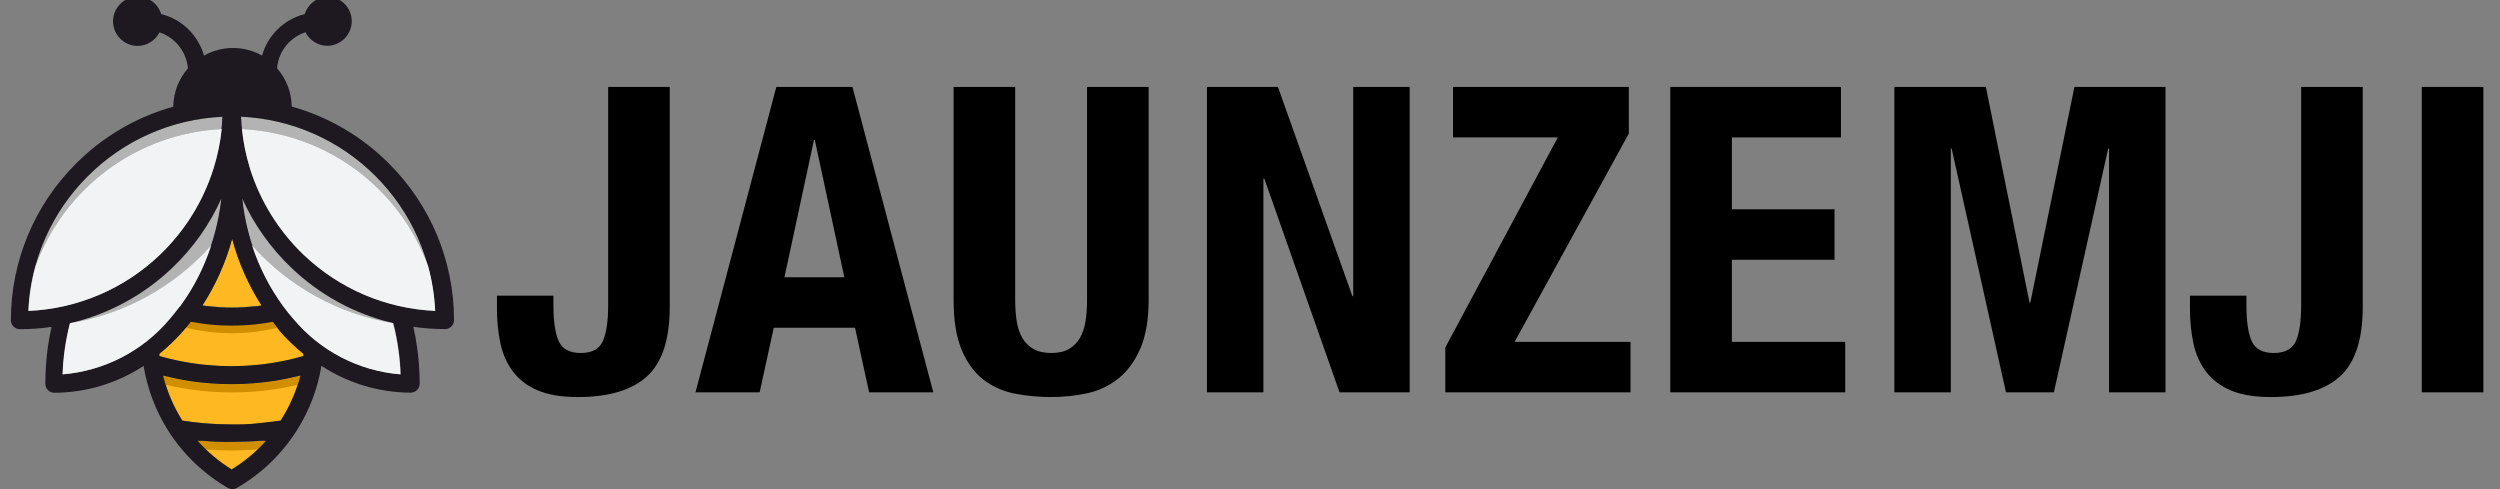 <?xml version="1.0" encoding="UTF-8"?>
<!-- Generated by Pixelmator Pro 3.4.3 -->
<svg width="230" height="45" viewBox="0 0 230 45" xmlns="http://www.w3.org/2000/svg">
    <rect x="0" y="0" width="230" height="45" fill="#808080" stroke="none"/>
    <g id="Group">
        <path id="Path" fill="#feb922" fill-rule="evenodd" stroke="none" d="M 15.02 34.564 C 15.387 36.029 15.985 37.426 16.79 38.704 L 16.79 38.704 C 17.46 38.804 18.15 38.894 18.86 38.954 C 19.57 39.014 20.48 39.054 21.31 39.054 C 22.128 39.071 22.946 39.038 23.76 38.954 C 24.57 38.854 25.15 38.804 25.83 38.704 L 25.83 38.704 C 26.639 37.427 27.239 36.029 27.61 34.564 C 26.81 34.764 25.99 34.934 25.16 35.064 C 23.882 35.257 22.592 35.354 21.3 35.354 C 20.005 35.354 18.712 35.258 17.431 35.065 C 16.6 34.935 15.79 34.765 14.99 34.565"/>
        <path id="path1" fill="#feb922" fill-rule="evenodd" stroke="none" d="M 17.71 33.424 C 18.908 33.606 20.118 33.696 21.33 33.694 C 22.542 33.696 23.752 33.605 24.95 33.424 C 25.963 33.267 26.965 33.047 27.95 32.764 L 27.95 32.564 C 27.153 31.919 26.414 31.206 25.74 30.434 C 25.5 30.164 25.28 29.894 25.06 29.614 C 24.53 29.714 24 29.794 23.45 29.854 C 22.733 29.93 22.011 29.967 21.29 29.964 C 20.569 29.967 19.847 29.93 19.13 29.854 C 18.58 29.794 18.04 29.714 17.52 29.614 C 17.3 29.894 17.07 30.164 16.84 30.434 C 16.164 31.204 15.424 31.917 14.63 32.564 L 14.63 32.764 C 15.615 33.045 16.617 33.266 17.63 33.424"/>
        <path id="path2" fill="#feb922" fill-rule="evenodd" stroke="none" d="M 21.33 28.284 C 21.998 28.284 22.666 28.247 23.33 28.174 C 23.572 28.174 23.814 28.143 24.049 28.084 C 22.838 26.196 21.927 24.131 21.349 21.964 C 20.767 24.132 19.853 26.196 18.639 28.084 C 18.879 28.124 19.119 28.154 19.359 28.174 C 20.023 28.247 20.691 28.284 21.359 28.284"/>
        <path id="path3" fill="#feb922" fill-rule="evenodd" stroke="none" d="M 23.91 40.634 C 23.06 40.704 22.19 40.734 21.33 40.734 C 20.465 40.751 19.601 40.717 18.74 40.634 L 18.2 40.634 C 19.113 41.655 20.167 42.541 21.33 43.264 C 22.488 42.538 23.539 41.653 24.45 40.634 Z"/>
        <path id="path4" fill="#b3b3b3" fill-rule="evenodd" stroke="none" d="M 3.27 24.484 C 5.924 17.218 12.673 12.249 20.4 11.874 C 20.4 11.524 20.46 11.164 20.48 10.814 L 20.48 10.744 C 15.811 10.95 11.389 12.902 8.09 16.214 C 5.79 18.503 4.129 21.354 3.27 24.484"/>
        <path id="path5" fill="#b3b3b3" fill-rule="evenodd" stroke="none" d="M 22.26 11.874 C 29.985 12.254 36.732 17.221 39.39 24.484 C 38.527 21.356 36.866 18.506 34.57 16.214 C 31.271 12.902 26.85 10.95 22.18 10.744 L 22.18 10.814 C 22.167 11.169 22.194 11.525 22.26 11.874"/>
        <path id="path6" fill="#b3b3b3" fill-rule="evenodd" stroke="none" d="M 6.46 29.734 C 11.481 28.901 16.068 26.379 19.46 22.584 C 19.916 21.18 20.228 19.732 20.39 18.264 C 19.315 20.66 17.783 22.824 15.88 24.634 C 13.263 27.145 10.02 28.906 6.49 29.734"/>
        <path id="path7" fill="#b3b3b3" fill-rule="evenodd" stroke="none" d="M 36.19 29.734 C 31.17 28.899 26.584 26.377 23.19 22.584 C 22.738 21.178 22.427 19.731 22.26 18.264 C 23.343 20.659 24.877 22.822 26.78 24.634 C 29.393 27.144 32.633 28.906 36.16 29.734"/>
        <path id="path8" fill="#d18f00" fill-rule="evenodd" stroke="none" d="M 17.02 30.124 C 19.849 30.834 22.811 30.834 25.64 30.124 L 25.15 29.524 C 24.62 29.624 24.08 29.704 23.52 29.764 C 22.793 29.844 22.062 29.884 21.33 29.884 C 20.6 29.884 19.87 29.844 19.144 29.764 C 18.58 29.704 18.03 29.624 17.5 29.524 L 17.02 30.124"/>
        <path id="path9" fill="#d18f00" fill-rule="evenodd" stroke="none" d="M 15.16 35.384 C 19.214 36.344 23.436 36.344 27.49 35.384 C 27.577 35.111 27.657 34.831 27.73 34.544 C 26.92 34.754 26.09 34.924 25.25 35.054 C 23.952 35.25 22.642 35.35 21.33 35.354 C 20.014 35.35 18.701 35.25 17.4 35.054 C 16.569 34.926 15.744 34.755 14.93 34.544 C 15 34.834 15.08 35.114 15.16 35.384"/>
        <path id="path10" fill="#d18f00" fill-rule="evenodd" stroke="none" d="M 18.9 41.344 C 20.517 41.479 22.143 41.479 23.76 41.344 C 24.04 41.074 24.31 40.794 24.56 40.504 L 24 40.554 C 23.12 40.634 22.22 40.664 21.33 40.664 C 20.435 40.682 19.54 40.646 18.65 40.554 L 18.09 40.504 C 18.35 40.797 18.62 41.077 18.9 41.344"/>
        <path id="path11" fill="#1e1920" stroke="none" d="M 19.63 15.554 L 19.63 15.494 C 20.106 13.976 20.385 12.403 20.46 10.814 L 20.46 10.744 C 15.791 10.951 11.369 12.903 8.07 16.214 C 4.754 19.51 2.801 23.933 2.6 28.604 C 7.122 28.407 11.419 26.573 14.69 23.444 C 16.968 21.27 18.661 18.556 19.61 15.554 M 24.43 40.554 L 23.89 40.554 C 23.04 40.624 22.17 40.654 21.31 40.654 C 20.445 40.671 19.581 40.637 18.72 40.554 L 18.18 40.554 C 19.093 41.575 20.147 42.461 21.31 43.184 C 22.473 42.469 23.53 41.594 24.45 40.584 Z M 27.62 34.554 C 26.82 34.754 26 34.924 25.17 35.054 C 23.892 35.247 22.602 35.344 21.31 35.344 C 20.016 35.344 18.723 35.248 17.443 35.055 C 16.61 34.924 15.8 34.755 15 34.555 C 15.367 36.02 15.965 37.417 16.77 38.695 L 16.77 38.695 C 17.44 38.795 18.13 38.885 18.84 38.945 C 19.55 39.005 20.46 39.045 21.29 39.045 C 22.108 39.062 22.926 39.029 23.74 38.945 C 24.55 38.845 25.13 38.795 25.81 38.695 L 25.81 38.695 C 26.635 37.424 27.253 36.03 27.64 34.565 Z M 18.62 28.104 C 18.86 28.144 19.1 28.174 19.34 28.194 C 20.004 28.267 20.672 28.304 21.34 28.304 C 22.008 28.304 22.676 28.266 23.34 28.193 C 23.582 28.193 23.824 28.163 24.059 28.103 C 22.848 26.215 21.937 24.15 21.359 21.983 C 20.769 24.156 19.844 26.224 18.619 28.113 Z M 20.36 18.254 C 19.285 20.65 17.753 22.814 15.85 24.624 C 13.233 27.135 9.99 28.896 6.46 29.724 C 6.251 30.548 6.087 31.382 5.97 32.224 C 5.87 32.944 5.81 33.674 5.78 34.434 C 9.617 34.122 13.168 32.285 15.64 29.334 C 18.268 26.196 19.91 22.352 20.36 18.284 Z M 25.1 29.604 C 24.57 29.704 24.04 29.784 23.49 29.844 C 22.773 29.92 22.051 29.957 21.33 29.954 C 20.609 29.957 19.887 29.92 19.17 29.843 C 18.62 29.783 18.08 29.703 17.56 29.603 C 17.34 29.883 17.11 30.153 16.88 30.423 C 16.204 31.193 15.464 31.905 14.67 32.553 L 14.67 32.753 C 15.655 33.034 16.657 33.255 17.67 33.413 C 18.868 33.595 20.078 33.685 21.29 33.683 C 22.502 33.685 23.712 33.594 24.91 33.413 C 25.923 33.257 26.925 33.036 27.91 32.753 L 27.91 32.553 C 27.113 31.908 26.374 31.196 25.7 30.423 C 25.515 30.142 25.315 29.872 25.1 29.613 Z M 27.02 29.334 C 29.486 32.286 33.036 34.124 36.87 34.434 C 36.848 33.694 36.785 32.957 36.68 32.224 C 36.568 31.381 36.404 30.546 36.19 29.724 C 32.663 28.896 29.423 27.134 26.81 24.624 C 24.907 22.812 23.373 20.649 22.29 18.254 C 22.701 22.346 24.351 26.215 27.02 29.344 Z M 30.1 -0.316 C 31.348 -0.316 32.36 0.696 32.36 1.944 C 32.36 3.194 31.35 4.209 30.1 4.214 C 29.253 4.201 28.483 3.72 28.1 2.964 C 27.531 3.153 27.015 3.471 26.59 3.894 C 25.949 4.533 25.559 5.381 25.49 6.284 C 26.341 7.261 26.82 8.508 26.84 9.804 C 30.219 10.746 33.296 12.548 35.77 15.034 C 39.612 18.845 41.772 24.033 41.77 29.444 C 41.77 29.664 41.683 29.876 41.527 30.032 C 41.372 30.187 41.16 30.275 40.94 30.275 C 39.966 30.276 38.994 30.206 38.03 30.065 C 38.17 30.695 38.29 31.345 38.38 32.005 C 38.532 33.095 38.609 34.194 38.61 35.295 C 38.61 35.753 38.238 36.125 37.78 36.125 C 34.862 36.113 32.01 35.255 29.57 33.655 C 29.227 35.76 28.462 37.774 27.32 39.575 C 25.939 41.767 24.044 43.59 21.8 44.885 C 21.541 45.039 21.219 45.039 20.96 44.885 C 18.722 43.59 16.831 41.771 15.45 39.585 C 14.317 37.781 13.555 35.768 13.21 33.665 C 10.77 35.264 7.918 36.122 5 36.135 C 4.542 36.135 4.17 35.763 4.17 35.305 C 4.173 34.205 4.246 33.106 4.39 32.015 C 4.48 31.355 4.6 30.705 4.74 30.075 C 3.776 30.216 2.804 30.286 1.83 30.285 C 1.372 30.285 1 29.913 1 29.455 C 1.003 24.045 3.162 18.859 7 15.045 C 9.478 12.559 12.558 10.757 15.94 9.815 C 15.955 8.518 16.434 7.27 17.29 6.295 C 17.213 5.393 16.82 4.546 16.18 3.905 C 15.757 3.48 15.24 3.162 14.67 2.975 C 14.291 3.734 13.518 4.217 12.67 4.225 C 11.416 4.225 10.4 3.209 10.4 1.955 C 10.405 0.705 11.42 -0.305 12.67 -0.305 C 13.665 -0.308 14.543 0.343 14.83 1.295 C 15.792 1.534 16.671 2.032 17.37 2.735 C 18.031 3.397 18.513 4.216 18.77 5.115 C 19.584 4.653 20.504 4.412 21.44 4.415 C 22.376 4.412 23.296 4.653 24.11 5.115 C 24.36 4.215 24.839 3.395 25.5 2.735 C 26.199 2.032 27.078 1.534 28.04 1.295 C 28.319 0.379 29.144 -0.262 30.1 -0.305 Z M 22.18 10.804 C 22.252 12.393 22.527 13.966 23 15.484 C 23.004 15.504 23.004 15.524 23 15.544 C 23.953 18.544 25.645 21.257 27.92 23.434 C 31.195 26.563 35.495 28.396 40.02 28.594 C 39.809 23.926 37.857 19.505 34.55 16.204 C 31.251 12.892 26.83 10.94 22.16 10.734 Z"/>
        <path id="path12" fill="#f2f3f5" fill-rule="evenodd" stroke="none" d="M 19.65 15.494 C 20.019 14.315 20.27 13.102 20.4 11.874 C 12.673 12.249 5.924 17.218 3.27 24.484 C 2.895 25.828 2.677 27.21 2.62 28.604 C 7.142 28.407 11.439 26.573 14.71 23.444 C 16.988 21.27 18.68 18.556 19.63 15.554 Z"/>
        <path id="path13" fill="#f2f3f5" fill-rule="evenodd" stroke="none" d="M 23.02 15.554 C 23.973 18.555 25.665 21.267 27.94 23.444 C 31.215 26.573 35.515 28.406 40.04 28.604 C 39.973 27.211 39.755 25.829 39.39 24.483 C 36.732 17.22 29.985 12.253 22.26 11.873 C 22.387 13.101 22.635 14.314 23 15.493 Z"/>
        <path id="path14" fill="#f2f3f5" fill-rule="evenodd" stroke="none" d="M 36.19 29.734 C 31.17 28.899 26.584 26.377 23.19 22.584 C 23.841 24.582 24.803 26.465 26.04 28.164 L 26.11 28.254 C 26.39 28.634 26.68 28.994 26.99 29.344 C 29.456 32.296 33.005 34.134 36.84 34.444 C 36.818 33.704 36.755 32.967 36.65 32.234 C 36.538 31.391 36.374 30.556 36.16 29.734"/>
        <path id="path15" fill="#f2f3f5" fill-rule="evenodd" stroke="none" d="M 16.59 28.164 C 17.828 26.467 18.787 24.584 19.43 22.584 C 16.038 26.379 11.451 28.901 6.43 29.734 C 6.221 30.558 6.057 31.392 5.94 32.234 C 5.84 32.954 5.78 33.684 5.75 34.444 C 9.587 34.132 13.139 32.295 15.61 29.344 C 15.91 28.994 16.21 28.634 16.49 28.254 Z"/>
    </g>
    <g id="g1">
        <path id="J" fill="#000000" fill-rule="evenodd" stroke="none" d="M 61.617 8 L 55.951 8 L 55.951 28.068 C 55.951 29.563 55.787 30.672 55.459 31.393 C 55.131 32.114 54.455 32.475 53.432 32.475 C 52.409 32.475 51.734 32.114 51.406 31.393 C 51.078 30.672 50.914 29.563 50.914 28.068 L 50.914 27.202 L 45.72 27.202 L 45.72 28.422 C 45.72 29.524 45.825 30.573 46.035 31.57 C 46.245 32.567 46.632 33.439 47.196 34.187 C 47.76 34.934 48.52 35.511 49.478 35.918 C 50.435 36.325 51.662 36.528 53.157 36.528 C 56.016 36.528 58.141 35.892 59.531 34.62 C 60.922 33.347 61.617 31.216 61.617 28.225 Z"/>
        <path id="A" fill="#000000" fill-rule="evenodd" stroke="none" d="M 77.678 25.51 L 74.963 12.879 L 74.884 12.879 L 72.169 25.51 Z M 78.426 8 L 85.863 36.095 L 79.96 36.095 L 78.662 30.153 L 71.185 30.153 L 69.887 36.095 L 63.984 36.095 L 71.421 8 Z"/>
        <path id="U" fill="#000000" fill-rule="evenodd" stroke="none" d="M 93.398 8 L 87.732 8 L 87.732 27.596 C 87.732 29.485 87.981 31.019 88.479 32.2 C 88.978 33.38 89.647 34.292 90.486 34.934 C 91.325 35.577 92.283 36.003 93.358 36.213 C 94.434 36.423 95.549 36.528 96.703 36.528 C 97.857 36.528 98.972 36.41 100.048 36.174 C 101.123 35.938 102.081 35.479 102.92 34.797 C 103.76 34.115 104.429 33.19 104.927 32.023 C 105.425 30.855 105.675 29.38 105.675 27.596 L 105.675 8 L 100.008 8 L 100.008 27.596 C 100.008 28.304 99.963 28.953 99.871 29.544 C 99.779 30.134 99.608 30.645 99.359 31.078 C 99.11 31.511 98.776 31.852 98.356 32.101 C 97.936 32.35 97.385 32.475 96.703 32.475 C 96.047 32.475 95.503 32.35 95.07 32.101 C 94.637 31.852 94.296 31.511 94.047 31.078 C 93.798 30.645 93.627 30.134 93.536 29.544 C 93.444 28.953 93.398 28.304 93.398 27.596 Z"/>
        <path id="N" fill="#000000" fill-rule="evenodd" stroke="none" d="M 117.571 8 L 111.039 8 L 111.039 36.095 L 116.233 36.095 L 116.233 16.421 L 116.312 16.421 L 123.237 36.095 L 129.691 36.095 L 129.691 8 L 124.497 8 L 124.497 27.242 L 124.418 27.242 Z"/>
        <path id="Z" fill="#000000" fill-rule="evenodd" stroke="none" d="M 132.97 31.964 L 132.97 36.095 L 150.008 36.095 L 150.008 31.452 L 139.344 31.452 L 149.85 12.289 L 149.85 8 L 133.678 8 L 133.678 12.643 L 143.319 12.643 Z"/>
        <path id="E" fill="#000000" fill-rule="evenodd" stroke="none" d="M 169.368 8 L 153.667 8 L 153.667 36.095 L 169.761 36.095 L 169.761 31.452 L 159.334 31.452 L 159.334 23.897 L 168.777 23.897 L 168.777 19.254 L 159.334 19.254 L 159.334 12.643 L 169.368 12.643 Z"/>
        <path id="M" fill="#000000" fill-rule="evenodd" stroke="none" d="M 174.28 8 L 174.28 36.095 L 179.474 36.095 L 179.474 13.666 L 179.552 13.666 L 184.55 36.095 L 188.957 36.095 L 193.954 13.666 L 194.033 13.666 L 194.033 36.095 L 199.227 36.095 L 199.227 8 L 190.846 8 L 186.793 27.832 L 186.714 27.832 L 182.7 8 Z"/>
        <path id="path16" fill="#000000" fill-rule="evenodd" stroke="none" d="M 217.373 8 L 211.707 8 L 211.707 28.068 C 211.707 29.563 211.543 30.672 211.215 31.393 C 210.887 32.114 210.212 32.475 209.189 32.475 C 208.166 32.475 207.49 32.114 207.162 31.393 C 206.834 30.672 206.67 29.563 206.67 28.068 L 206.67 27.202 L 201.476 27.202 L 201.476 28.422 C 201.476 29.524 201.581 30.573 201.791 31.57 C 202.001 32.567 202.388 33.439 202.952 34.187 C 203.516 34.934 204.277 35.511 205.234 35.918 C 206.192 36.325 207.418 36.528 208.913 36.528 C 211.773 36.528 213.897 35.892 215.288 34.62 C 216.678 33.347 217.373 31.216 217.373 28.225 Z"/>
        <path id="I" fill="#000000" fill-rule="evenodd" stroke="none" d="M 222.803 36.095 L 228.47 36.095 L 228.47 8 L 222.803 8 Z"/>
    </g>
</svg>
